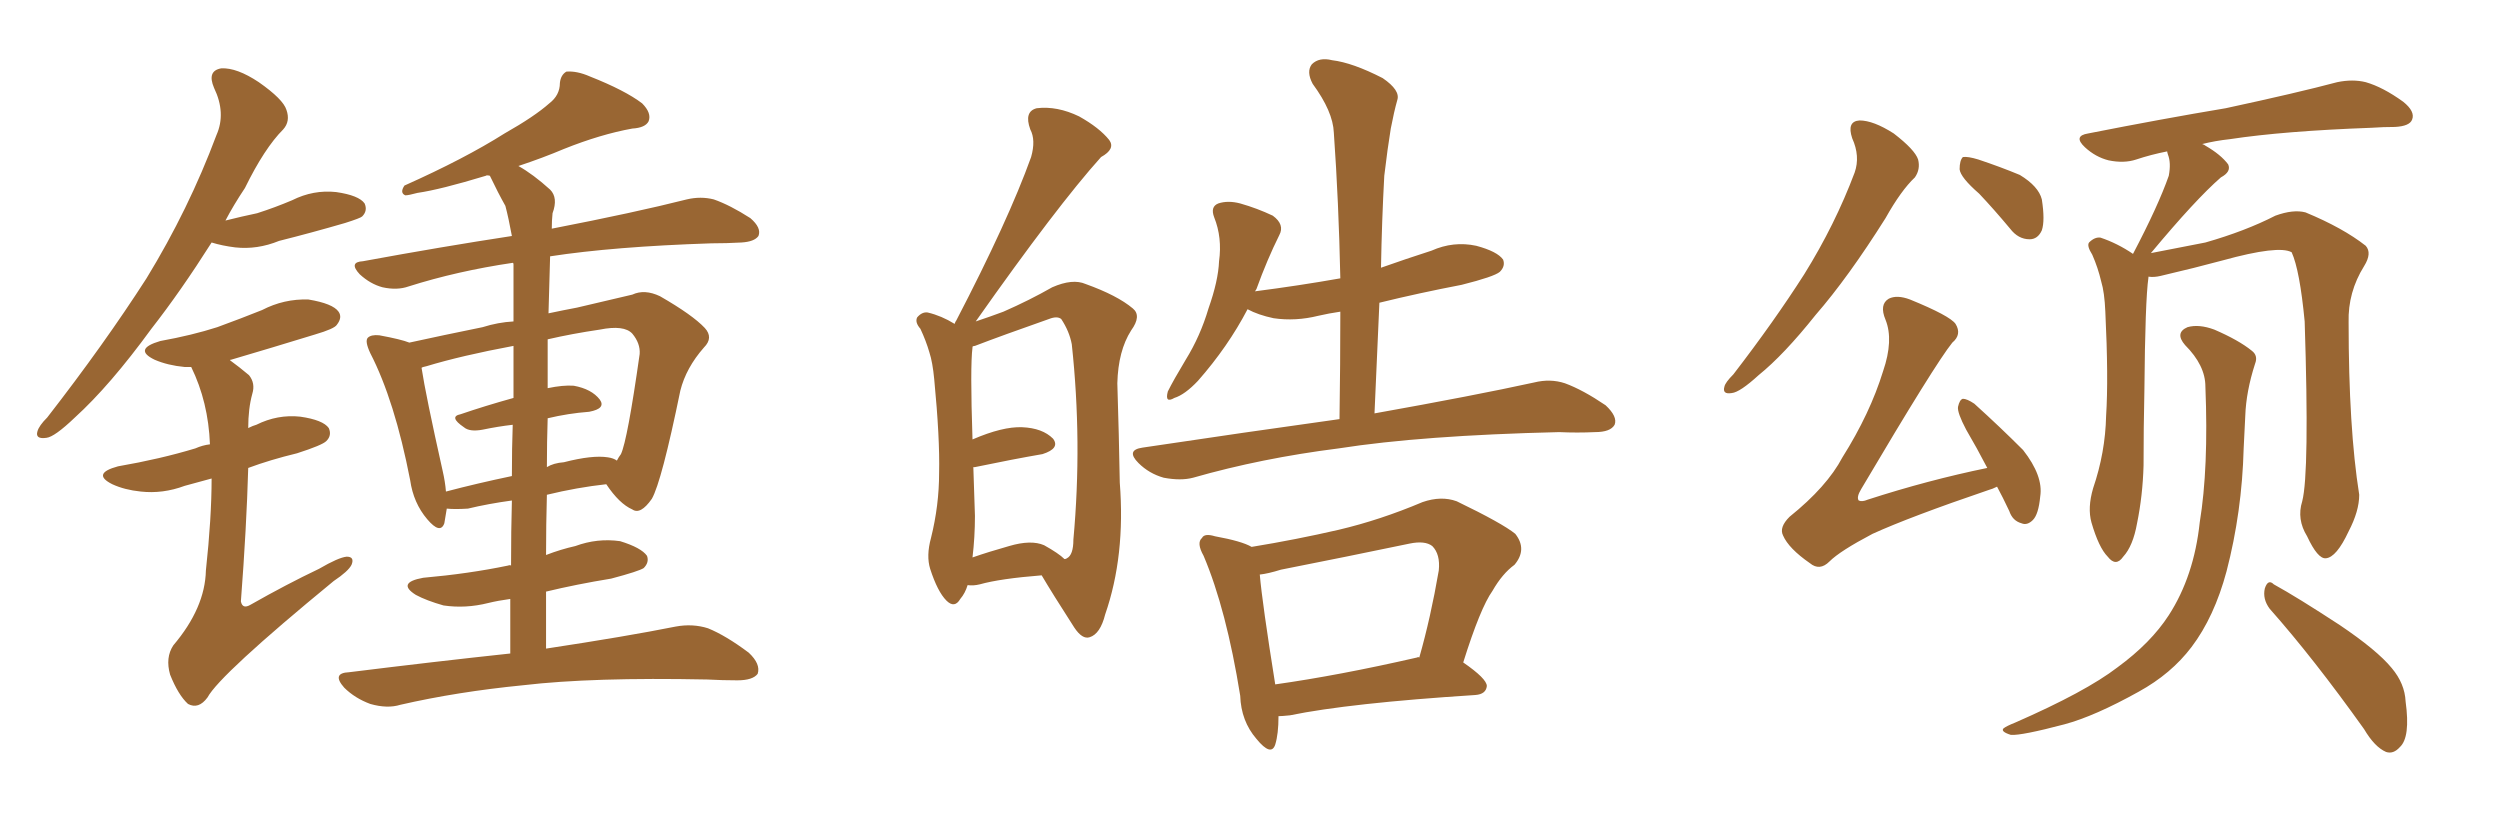 <svg xmlns="http://www.w3.org/2000/svg" xmlns:xlink="http://www.w3.org/1999/xlink" width="450" height="150"><path fill="#996633" padding="10" d="M91.85 117.63L91.85 117.63Q91.85 112.35 91.85 107.81L91.85 107.81Q89.65 108.11 87.89 108.54L87.89 108.54Q83.79 109.57 79.83 108.98L79.83 108.98Q76.76 108.11 74.85 107.08L74.85 107.08Q71.34 104.88 76.17 104.00L76.17 104.00Q84.38 103.27 91.41 101.81L91.41 101.81Q91.85 101.66 91.99 101.81L91.99 101.81Q91.99 95.51 92.14 90.09L92.14 90.09Q87.89 90.67 84.23 91.55L84.23 91.55Q81.88 91.70 80.42 91.55L80.42 91.55Q80.13 93.16 79.98 94.19L79.98 94.19Q79.25 96.24 76.90 93.46L76.90 93.46Q74.41 90.53 73.83 86.43L73.83 86.43Q71.04 72.07 66.65 63.57L66.65 63.57Q65.63 61.38 66.21 60.79L66.21 60.79Q66.80 60.21 68.26 60.35L68.26 60.35Q72.22 61.08 73.68 61.67L73.68 61.67Q79.69 60.35 86.87 58.89L86.87 58.89Q89.65 58.01 92.43 57.86L92.43 57.86Q92.43 49.80 92.43 47.61L92.43 47.61Q92.43 47.31 92.29 47.31L92.29 47.31Q82.32 48.78 73.54 51.56L73.54 51.56Q71.48 52.29 68.85 51.71L68.85 51.71Q66.65 51.12 64.75 49.37L64.75 49.37Q62.70 47.17 65.33 47.02L65.33 47.02Q79.69 44.38 92.14 42.48L92.14 42.48Q91.55 39.26 90.97 37.06L90.97 37.06Q89.65 34.72 88.18 31.64L88.18 31.64Q87.60 31.49 87.45 31.64L87.45 31.64Q79.25 34.13 75.15 34.72L75.15 34.72Q73.54 35.16 72.95 35.16L72.95 35.16Q71.92 34.72 72.80 33.40L72.80 33.40Q83.64 28.56 90.82 24.02L90.82 24.02Q96.24 20.95 98.88 18.60L98.88 18.60Q100.78 17.14 100.78 14.94L100.78 14.94Q100.93 13.48 101.95 12.89L101.95 12.89Q103.86 12.74 106.20 13.77L106.20 13.77Q112.50 16.26 115.58 18.60L115.58 18.60Q117.33 20.36 116.75 21.83L116.75 21.83Q116.16 23.00 113.82 23.14L113.82 23.14Q108.11 24.17 101.51 26.81L101.51 26.81Q97.71 28.42 93.31 29.88L93.31 29.88Q95.95 31.35 99.02 34.13L99.02 34.13Q100.49 35.60 99.46 38.38L99.46 38.38Q99.32 39.70 99.32 41.16L99.32 41.16Q114.40 38.23 123.63 35.89L123.63 35.89Q126.12 35.30 128.47 35.89L128.47 35.89Q131.40 36.91 135.06 39.26L135.06 39.26Q137.11 41.02 136.52 42.48L136.52 42.48Q135.79 43.51 133.45 43.65L133.45 43.65Q130.81 43.80 128.03 43.80L128.03 43.80Q110.45 44.38 99.02 46.14L99.02 46.14Q98.88 50.98 98.73 56.40L98.73 56.40Q101.51 55.81 103.86 55.37L103.86 55.37Q109.42 54.05 113.82 53.03L113.82 53.03Q116.02 52.00 118.80 53.32L118.80 53.32Q124.66 56.69 126.86 59.03L126.86 59.03Q128.47 60.79 126.71 62.55L126.71 62.55Q123.49 66.21 122.46 70.31L122.46 70.31L122.46 70.31Q119.09 86.72 117.33 89.79L117.33 89.79Q115.28 92.72 113.82 91.70L113.82 91.70Q111.47 90.67 109.13 87.16L109.13 87.16Q103.86 87.74 98.44 89.06L98.44 89.06Q98.29 94.48 98.29 99.90L98.29 99.90Q100.93 98.88 103.56 98.29L103.56 98.29Q107.52 96.83 111.62 97.41L111.62 97.41Q115.43 98.58 116.46 100.05L116.46 100.05Q116.89 101.22 115.87 102.25L115.87 102.25Q114.99 102.83 110.01 104.15L110.01 104.15Q103.71 105.18 98.29 106.49L98.29 106.49Q98.29 111.33 98.29 116.75L98.29 116.75Q112.79 114.55 121.58 112.79L121.58 112.79Q124.66 112.21 127.44 113.09L127.44 113.09Q130.66 114.40 134.77 117.48L134.77 117.48Q136.96 119.53 136.38 121.29L136.38 121.29Q135.50 122.46 132.71 122.46L132.71 122.46Q130.08 122.46 127.29 122.31L127.29 122.31Q106.64 121.88 94.19 123.34L94.19 123.34Q82.32 124.51 72.07 126.86L72.07 126.86Q69.73 127.59 66.65 126.71L66.65 126.71Q63.87 125.68 61.96 123.78L61.96 123.78Q59.62 121.14 62.84 121.00L62.84 121.00Q78.22 119.09 91.85 117.63ZM98.58 75.29L98.58 75.29Q98.44 79.54 98.44 84.08L98.44 84.08Q99.61 83.35 101.51 83.20L101.51 83.20Q106.64 81.88 109.42 82.32L109.42 82.32Q110.45 82.47 111.04 82.91L111.04 82.91Q111.33 82.32 111.77 81.74L111.77 81.74Q112.94 79.25 115.14 63.72L115.14 63.72Q115.28 61.82 113.82 60.06L113.82 60.06Q112.35 58.45 107.96 59.33L107.96 59.33Q102.98 60.06 98.58 61.08L98.58 61.08Q98.58 65.33 98.58 69.87L98.58 69.87Q101.37 69.29 103.27 69.43L103.27 69.43Q106.49 70.02 107.96 71.92L107.96 71.92Q109.13 73.54 106.05 74.12L106.05 74.12Q102.25 74.41 98.58 75.29ZM92.43 71.63L92.43 71.63Q92.43 66.36 92.43 62.26L92.43 62.26Q83.06 64.01 76.76 65.92L76.76 65.92Q76.03 66.06 75.88 66.21L75.88 66.21Q76.61 71.04 79.69 84.81L79.69 84.81Q80.13 86.72 80.27 88.48L80.27 88.48Q85.84 87.01 92.14 85.69L92.14 85.69Q92.14 80.57 92.29 76.46L92.29 76.46Q89.65 76.76 86.87 77.34L86.87 77.34Q84.52 77.78 83.50 76.90L83.50 76.90Q80.71 75 82.91 74.56L82.91 74.56Q87.16 73.10 92.43 71.63ZM38.09 43.65L38.09 43.65Q32.52 52.44 27.25 59.18L27.25 59.18Q19.78 69.43 13.48 75.15L13.48 75.15Q9.81 78.66 8.35 78.81L8.35 78.81Q6.30 79.10 6.74 77.64L6.74 77.64Q7.03 76.61 8.50 75.15L8.50 75.15Q18.75 61.96 26.37 50.10L26.37 50.10Q33.98 37.65 38.96 24.32L38.96 24.32Q40.72 20.36 38.53 15.82L38.53 15.82Q37.21 12.74 39.84 12.30L39.84 12.30Q42.63 12.16 46.58 14.79L46.58 14.79Q50.98 17.87 51.56 19.78L51.56 19.78Q52.29 21.83 50.98 23.29L50.98 23.29Q47.61 26.66 44.09 33.84L44.09 33.84Q42.04 36.91 40.58 39.70L40.58 39.70Q43.51 38.96 46.29 38.38L46.29 38.38Q49.51 37.35 52.59 36.04L52.59 36.04Q56.40 34.13 60.50 34.57L60.50 34.57Q64.60 35.16 65.63 36.62L65.63 36.62Q66.21 37.94 65.19 38.96L65.19 38.96Q64.89 39.26 62.11 40.14L62.11 40.14Q56.10 41.89 50.24 43.36L50.24 43.36Q46.29 44.97 42.33 44.53L42.33 44.53Q39.99 44.24 38.09 43.65ZM38.09 86.13L38.09 86.13L38.09 86.13Q35.45 86.87 33.25 87.45L33.25 87.45Q29.30 88.92 25.34 88.48L25.34 88.48Q22.41 88.18 20.21 87.16L20.21 87.16Q16.41 85.25 21.24 83.94L21.24 83.94Q28.86 82.62 35.16 80.71L35.16 80.71Q36.47 80.13 37.79 79.98L37.79 79.98Q37.50 72.36 34.42 66.06L34.42 66.06Q33.84 66.06 33.25 66.06L33.25 66.06Q30.18 65.77 27.83 64.75L27.83 64.75Q23.88 62.84 28.86 61.38L28.86 61.38Q34.57 60.35 39.11 58.89L39.11 58.89Q43.51 57.28 47.17 55.81L47.17 55.81Q51.12 53.76 55.52 53.91L55.52 53.91Q59.91 54.64 60.94 56.10L60.94 56.10Q61.67 57.13 60.64 58.45L60.64 58.45Q60.21 59.18 56.69 60.21L56.69 60.21Q49.07 62.55 41.60 64.75L41.60 64.75Q41.31 64.75 41.46 64.89L41.46 64.89Q43.07 66.06 44.82 67.53L44.82 67.53Q46.00 68.99 45.41 70.90L45.41 70.90Q44.68 73.54 44.68 77.05L44.68 77.05Q45.56 76.61 46.14 76.46L46.14 76.46Q49.95 74.56 54.05 75L54.05 75Q58.15 75.59 59.18 77.05L59.18 77.05Q59.77 78.37 58.74 79.39L58.74 79.39Q58.01 80.13 53.47 81.59L53.47 81.59Q48.63 82.76 44.68 84.23L44.68 84.23Q44.38 94.92 43.36 108.25L43.36 108.25Q43.65 109.72 45.12 108.84L45.12 108.84Q51.56 105.18 57.42 102.39L57.42 102.39Q60.94 100.34 62.40 100.20L62.40 100.20Q63.87 100.20 63.28 101.66L63.28 101.66Q62.70 102.83 60.06 104.59L60.06 104.59Q39.55 121.44 37.35 125.54L37.35 125.54Q35.74 127.73 33.84 126.71L33.84 126.71Q32.08 125.10 30.62 121.44L30.62 121.44Q29.74 118.36 31.20 116.16L31.20 116.16Q36.91 109.42 37.06 102.69L37.06 102.69Q38.09 93.16 38.09 86.13ZM174.17 105.32L174.17 105.32Q173.73 106.79 172.85 107.81L172.85 107.81Q171.83 109.57 170.36 108.11L170.36 108.11Q168.75 106.49 167.43 102.39L167.43 102.39Q166.70 100.05 167.58 96.83L167.58 96.83Q169.04 90.97 169.04 85.11L169.04 85.11Q169.19 78.96 168.16 68.26L168.16 68.26Q167.87 65.19 167.29 63.43L167.29 63.43Q166.70 61.38 165.67 59.18L165.67 59.18Q164.65 58.01 165.09 57.13L165.09 57.13Q165.97 56.10 166.99 56.25L166.99 56.25Q169.48 56.84 171.83 58.30L171.83 58.30Q171.97 57.86 172.12 57.71L172.12 57.71Q181.49 39.70 185.60 28.27L185.60 28.27Q186.47 25.20 185.45 23.29L185.45 23.29Q184.28 20.07 186.62 19.48L186.62 19.48Q190.28 19.04 194.24 20.95L194.24 20.95Q197.90 23.00 199.66 25.20L199.66 25.20Q200.83 26.81 198.19 28.27L198.19 28.27Q190.28 37.06 175.63 57.86L175.63 57.86Q178.27 56.98 180.62 56.10L180.62 56.10Q185.30 54.05 189.40 51.71L189.40 51.71Q193.07 50.10 195.41 51.12L195.41 51.12Q201.12 53.17 203.91 55.52L203.91 55.52Q205.52 56.84 203.61 59.47L203.61 59.47Q201.27 63.13 201.12 68.99L201.12 68.99Q201.42 78.52 201.56 86.87L201.56 86.87Q202.59 100.05 198.93 110.60L198.93 110.60Q198.05 114.11 196.14 114.70L196.14 114.70Q194.82 115.14 193.36 112.94L193.36 112.94Q189.40 106.79 187.50 103.56L187.50 103.56Q180.03 104.15 176.37 105.18L176.37 105.18Q175.20 105.47 174.17 105.32ZM187.94 98.14L187.94 98.14Q190.58 99.61 191.60 100.63L191.60 100.63Q191.89 100.63 192.04 100.49L192.04 100.49Q193.21 99.90 193.21 97.12L193.21 97.12Q194.82 79.54 192.92 61.96L192.92 61.96Q192.48 59.62 191.02 57.42L191.02 57.42Q190.28 56.84 188.82 57.42L188.82 57.42Q180.47 60.35 175.49 62.26L175.49 62.26Q175.20 62.26 175.05 62.40L175.05 62.40Q175.05 62.40 175.05 62.55L175.05 62.55Q174.61 65.92 175.05 79.10L175.05 79.10Q180.47 76.76 183.98 76.90L183.98 76.90Q187.65 77.05 189.55 78.96L189.55 78.96Q190.87 80.71 187.65 81.74L187.65 81.74Q182.52 82.62 175.49 84.08L175.49 84.08Q175.34 84.08 175.20 84.08L175.20 84.08Q175.34 88.48 175.49 92.87L175.49 92.87Q175.49 96.68 175.05 100.34L175.05 100.34Q177.98 99.32 181.64 98.29L181.64 98.29Q185.60 97.12 187.94 98.14ZM241.11 75.44L241.11 75.44Q241.26 65.48 241.26 56.10L241.26 56.10Q239.21 56.40 237.30 56.84L237.30 56.84Q233.20 57.86 229.25 57.28L229.25 57.28Q226.46 56.69 224.56 55.66L224.56 55.66Q221.04 62.40 215.63 68.55L215.63 68.55Q213.28 71.04 211.38 71.63L211.38 71.63Q209.62 72.66 210.21 70.46L210.21 70.46Q211.23 68.41 213.43 64.75L213.43 64.75Q216.06 60.50 217.53 55.52L217.53 55.52Q219.29 50.54 219.43 47.02L219.43 47.02Q220.02 42.77 218.55 39.11L218.55 39.11Q217.82 37.21 219.29 36.62L219.29 36.62Q221.04 36.04 223.24 36.62L223.24 36.62Q226.32 37.50 229.10 38.82L229.10 38.82Q231.30 40.43 230.27 42.33L230.27 42.33Q228.08 46.73 226.17 52.00L226.17 52.00Q226.03 52.29 225.88 52.44L225.88 52.44Q233.79 51.42 241.26 50.10L241.26 50.10Q240.97 36.33 240.09 23.88L240.09 23.88Q239.94 20.07 236.28 15.09L236.28 15.09Q235.11 12.89 236.13 11.57L236.13 11.57Q237.45 10.25 239.79 10.84L239.79 10.84Q243.46 11.28 248.88 14.06L248.88 14.06Q252.10 16.26 251.51 18.02L251.51 18.02Q250.93 20.07 250.34 23.14L250.34 23.14Q249.76 26.66 249.17 31.64L249.17 31.64Q248.73 39.70 248.58 48.19L248.58 48.19Q253.13 46.58 257.67 45.12L257.67 45.12Q261.62 43.36 265.72 44.24L265.72 44.24Q269.53 45.26 270.56 46.73L270.56 46.73Q271.00 47.90 269.97 48.93L269.97 48.93Q268.95 49.80 263.09 51.27L263.09 51.27Q255.47 52.73 248.29 54.49L248.29 54.49Q247.85 64.16 247.41 74.41L247.41 74.41Q265.43 71.19 276.12 68.85L276.12 68.85Q279.05 68.12 281.69 68.99L281.69 68.99Q284.91 70.17 289.01 72.95L289.01 72.95Q291.21 75 290.63 76.46L290.63 76.46Q289.89 77.78 287.11 77.78L287.11 77.78Q283.89 77.93 280.66 77.78L280.66 77.78Q255.91 78.37 240.97 80.71L240.97 80.71Q227.05 82.47 214.75 85.99L214.75 85.99Q212.55 86.57 209.47 85.99L209.47 85.99Q206.84 85.25 204.93 83.35L204.93 83.35Q202.59 81.01 205.66 80.57L205.66 80.57Q224.27 77.78 241.11 75.44ZM230.13 128.91L230.13 128.91Q230.13 132.13 229.54 134.03L229.54 134.03Q228.81 136.23 226.17 133.01L226.17 133.01Q223.39 129.79 223.24 125.24L223.24 125.24Q220.75 109.72 216.65 100.05L216.65 100.05Q215.33 97.71 216.36 96.83L216.36 96.83Q216.80 95.95 218.70 96.53L218.70 96.53Q223.54 97.41 225.29 98.44L225.29 98.44Q233.35 97.12 240.97 95.36L240.97 95.36Q248.44 93.60 256.05 90.38L256.05 90.38Q259.42 89.21 262.21 90.23L262.21 90.23Q270.41 94.19 272.75 96.09L272.75 96.09Q274.95 98.88 272.61 101.66L272.61 101.66Q270.41 103.27 268.65 106.35L268.65 106.35Q266.46 109.42 263.38 119.24L263.38 119.24Q267.63 122.17 267.63 123.49L267.63 123.49Q267.48 124.95 265.58 125.10L265.58 125.10Q242.87 126.56 232.18 128.76L232.18 128.76Q230.71 128.91 230.13 128.91ZM255.03 118.36L255.03 118.36L255.03 118.36Q255.32 118.21 255.47 118.36L255.47 118.36Q257.52 111.18 258.98 102.69L258.98 102.69Q259.28 99.76 257.81 98.29L257.81 98.29Q256.49 97.27 253.71 97.85L253.71 97.85Q242.43 100.20 230.57 102.54L230.57 102.54Q228.22 103.27 226.76 103.42L226.76 103.42Q227.20 108.54 229.54 123.19L229.54 123.19Q240.97 121.58 255.03 118.36ZM333.40 24.90L333.40 24.90Q332.37 21.83 334.72 21.68L334.72 21.68Q337.21 21.68 340.87 24.02L340.87 24.02Q344.68 26.95 345.26 28.71L345.26 28.71Q345.70 30.47 344.68 31.93L344.68 31.93Q342.19 34.28 339.40 39.26L339.40 39.26Q332.67 49.95 326.81 56.69L326.81 56.69Q321.09 63.87 316.55 67.53L316.55 67.53Q313.18 70.61 311.72 70.75L311.72 70.75Q309.96 71.04 310.40 69.58L310.40 69.58Q310.55 68.85 312.01 67.38L312.01 67.38Q319.34 57.86 324.76 49.37L324.76 49.37Q330.32 40.43 333.84 31.05L333.84 31.05Q334.86 28.13 333.40 24.90ZM356.25 34.86L356.25 34.86Q352.88 31.93 352.73 30.47L352.73 30.47Q352.73 28.86 353.32 28.27L353.32 28.27Q354.20 28.13 356.10 28.71L356.10 28.71Q360.06 30.03 363.57 31.49L363.57 31.49Q366.94 33.54 367.53 35.89L367.53 35.89Q368.12 39.70 367.53 41.46L367.53 41.46Q366.80 43.07 365.33 43.07L365.33 43.07Q363.28 43.07 361.82 41.16L361.82 41.16Q358.89 37.65 356.25 34.86ZM359.47 87.60L359.47 87.60Q358.59 88.04 358.01 88.18L358.01 88.18Q343.80 93.02 337.06 96.09L337.06 96.09Q331.20 99.17 329.30 101.07L329.30 101.07Q327.54 102.83 325.78 101.37L325.78 101.37Q321.97 98.73 320.95 96.39L320.95 96.39Q320.21 94.92 322.12 93.02L322.12 93.02Q328.86 87.60 331.64 82.32L331.64 82.32Q336.62 74.41 338.96 66.80L338.96 66.80Q340.87 61.23 339.40 57.57L339.40 57.57Q338.23 54.79 339.99 53.76L339.99 53.76Q341.46 53.03 343.80 53.91L343.80 53.91Q350.98 56.84 352.00 58.30L352.00 58.30Q353.17 60.21 351.42 61.67L351.42 61.67Q348.34 65.48 335.01 88.04L335.01 88.04Q334.13 89.50 334.57 90.09L334.57 90.09Q335.16 90.38 336.18 89.94L336.18 89.94Q347.02 86.43 357.71 84.23L357.71 84.23Q355.81 80.57 353.91 77.34L353.91 77.34Q352.29 74.27 352.44 73.24L352.44 73.24Q352.73 71.92 353.32 71.78L353.32 71.78Q354.05 71.78 355.37 72.66L355.37 72.66Q360.06 76.90 364.16 81.01L364.16 81.01Q367.82 85.69 367.24 89.36L367.24 89.36Q366.94 92.58 365.92 93.60L365.92 93.60Q364.89 94.63 363.87 94.19L363.87 94.19Q362.26 93.75 361.67 91.99L361.67 91.99Q360.50 89.50 359.47 87.60ZM414.40 90.23L414.40 90.23Q415.72 85.11 414.84 57.86L414.84 57.86Q413.96 48.63 412.50 45.41L412.50 45.41L412.50 45.41Q410.16 44.09 400.05 46.88L400.05 46.88Q395.21 48.19 388.92 49.66L388.92 49.66Q387.74 49.95 386.72 49.80L386.72 49.80Q386.72 49.80 386.72 49.95L386.72 49.95Q386.13 54.05 385.99 70.31L385.99 70.31Q385.84 77.05 385.84 83.79L385.84 83.79Q385.69 89.21 384.67 94.19L384.67 94.19Q383.94 98.29 382.18 100.20L382.18 100.20Q380.86 102.10 379.39 100.20L379.39 100.20Q377.78 98.58 376.46 94.04L376.46 94.04Q375.73 91.41 376.76 87.89L376.76 87.89Q378.96 81.45 379.10 74.85L379.10 74.85Q379.54 68.12 378.96 56.10L378.96 56.10Q378.81 52.59 378.22 50.68L378.22 50.68Q377.64 48.19 376.61 45.85L376.61 45.85Q375.59 44.24 376.03 43.65L376.03 43.65Q377.05 42.63 378.08 42.77L378.08 42.77Q381.15 43.80 383.94 45.70L383.94 45.70Q388.48 37.06 390.38 31.64L390.38 31.64Q390.82 29.30 390.23 27.83L390.23 27.83Q390.09 27.39 390.09 27.25L390.09 27.25Q387.16 27.83 384.52 28.71L384.52 28.71Q382.32 29.44 379.54 28.86L379.54 28.86Q377.20 28.27 375.29 26.51L375.29 26.51Q373.10 24.46 375.88 24.02L375.88 24.02Q389.21 21.39 400.63 19.48L400.63 19.48Q413.53 16.70 420.70 14.79L420.70 14.79Q423.49 14.21 425.83 14.79L425.83 14.79Q428.91 15.67 432.57 18.31L432.57 18.31Q434.77 20.07 434.18 21.53L434.18 21.53Q433.74 22.71 431.10 22.85L431.10 22.85Q429.05 22.85 426.86 23.00L426.86 23.00Q411.04 23.58 401.37 25.05L401.37 25.05Q398.73 25.34 396.39 25.93L396.39 25.93Q396.83 26.07 396.97 26.22L396.97 26.22Q399.76 27.83 401.07 29.59L401.07 29.59Q401.66 30.91 399.76 31.93L399.76 31.93Q395.21 35.89 387.16 45.56L387.16 45.56Q391.70 44.68 396.97 43.65L396.97 43.65Q404.15 41.60 409.57 38.82L409.57 38.82Q412.79 37.65 414.99 38.23L414.99 38.23Q421.73 41.02 425.83 44.24L425.83 44.24Q427.00 45.56 425.54 47.90L425.54 47.90Q422.61 52.59 422.75 58.01L422.75 58.01Q422.75 77.05 424.66 89.06L424.66 89.06L424.66 89.06Q424.66 91.99 422.75 95.65L422.75 95.65Q420.56 100.34 418.65 100.49L418.65 100.49Q417.19 100.63 415.28 96.53L415.28 96.53Q413.38 93.46 414.40 90.23ZM408.54 109.57L408.54 109.57Q407.23 107.81 407.67 105.91L407.67 105.91Q408.25 104.15 409.28 105.18L409.28 105.18Q413.53 107.52 421.14 112.50L421.14 112.50Q427.88 117.04 430.52 120.26L430.52 120.26Q432.86 123.05 433.01 126.27L433.01 126.27Q433.89 132.71 431.98 134.47L431.98 134.47Q430.81 135.79 429.49 135.35L429.49 135.35Q427.44 134.47 425.54 131.25L425.54 131.25Q416.46 118.51 408.54 109.57ZM396.97 69.58L396.97 69.58L396.97 69.58Q396.97 65.77 393.31 62.11L393.31 62.11Q391.41 59.91 393.75 58.89L393.75 58.89Q395.80 58.30 398.58 59.33L398.58 59.33Q402.98 61.23 405.32 63.13L405.32 63.13Q406.49 64.01 405.91 65.48L405.91 65.48Q404.30 70.46 404.15 74.85L404.15 74.85Q404.00 77.49 403.86 80.71L403.86 80.71Q403.56 92.14 400.78 102.83L400.78 102.83Q398.58 111.04 394.48 116.46L394.48 116.46Q390.82 121.29 384.96 124.51L384.96 124.51Q377.05 128.91 371.63 130.37L371.63 130.37Q363.87 132.42 361.96 132.28L361.96 132.28Q360.06 131.69 360.64 131.10L360.64 131.10Q361.23 130.66 362.70 130.08L362.70 130.08Q375.44 124.51 381.15 120.12L381.15 120.12Q387.16 115.72 390.38 110.74L390.38 110.74Q394.92 103.71 395.95 94.04L395.95 94.04Q397.56 84.23 396.97 69.58Z"/></svg>